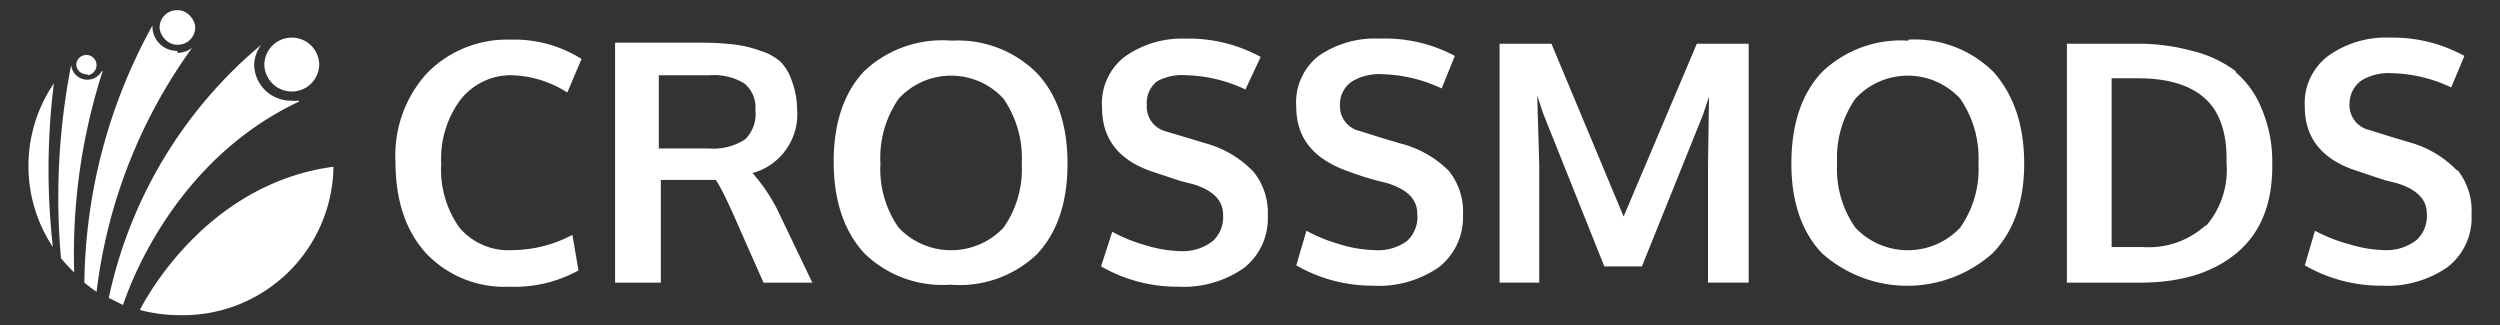 <svg data-name="Calque 1" xmlns="http://www.w3.org/2000/svg" viewBox="0 0 245.9 32"><rect x="0" y="0" width="245.9" height="32" fill="#333333" stroke="none"/><path fill="#fff" d="M13.8 30.5a15.5 15.5 0 004 .5 14.8 14.8 0 0015-14.6c-12 1.6-18 12.1-19 14zm-11-14.2a14.4 14.4 0 002.4 8 68.4 68.4 0 01.1-16.1 14.4 14.4 0 00-2.5 8zM28.6 9a2.7 2.7 0 002.8-2.7 2.7 2.7 0 00-2.8-2.6A2.7 2.7 0 0026 6.3 2.7 2.7 0 0028.7 9z"/><rect fill="#fff" x="15.7" y="1" width="3.5" height="3.4" rx="1.7"/><path fill="#fff" d="M8.6 7.4a1 1 0 10-1.1-1.1 1 1 0 001.1 1z"/><path fill="#fff" d="M10 7a1.6 1.6 0 01-3-.6 67.5 67.5 0 00-1 19 16.4 16.4 0 001.3 1.4A58.4 58.4 0 0110.1 7zm19.4 2.9a3 3 0 01-.7 0A3.6 3.6 0 0125 6.4a3.5 3.5 0 01.7-2 44.5 44.5 0 00-15 24.9l1.4.7c1-3 5.6-14.5 17.3-20zM17.4 5A2.4 2.4 0 0115 2.8a2.2 2.2 0 010-.3 53.4 53.4 0 00-6.7 25.3 14.7 14.7 0 001.2.9 51.3 51.3 0 019.4-24 2.4 2.4 0 01-1.4.5zm32.9 2.4a10.6 10.6 0 015.5 1.7l1.4-3.3a12.4 12.4 0 00-7-1.9A11 11 0 0042 7.2a12 12 0 00-3.1 8.7c0 3.8 1 6.8 3 9a10.6 10.6 0 008.2 3.3 13 13 0 006.8-1.6l-.6-3.5a12.7 12.7 0 01-5.9 1.5 6.3 6.3 0 01-5.2-2.2 9.8 9.8 0 01-1.8-6.3 9.7 9.7 0 011.9-6.3 6.3 6.3 0 015.1-2.4zM74.1 17a6 6 0 004.3-6.3 8 8 0 00-.5-2.7 5 5 0 00-1.1-1.9 5.2 5.2 0 00-2-1.1 11.4 11.4 0 00-2.4-.6 26.8 26.8 0 00-3.1-.2h-8.8v23.6H65V17.7h5.4c.3.4 1 1.7 2 4l2.7 6.1h4.8l-3.5-7.3A17.4 17.4 0 0074 17zm-4.5-2.4h-4.8V7.4h5a5.7 5.7 0 013.4.8 3 3 0 011.1 2.6 3.5 3.5 0 01-1 2.9 5.7 5.7 0 01-3.6.9zM93.6 4A11.2 11.2 0 0085 7q-3 3.2-3 8.9t3 9a11 11 0 008.5 3.1 11 11 0 008.5-3q3-3.2 3-8.9t-3-8.9A11 11 0 0093.6 4zm5.1 18.4a7.1 7.1 0 01-10.3 0 10 10 0 01-1.8-6.3 10.2 10.2 0 011.8-6.4 7 7 0 0110.3 0 10.3 10.3 0 011.8 6.4 10 10 0 01-1.8 6.3zm19.9-8.3l-2-.6-2-.6a2.5 2.5 0 01-1.8-2.6 2.7 2.7 0 011-2.3 5.2 5.2 0 012.9-.6 14.5 14.5 0 015.8 1.4l1.5-3.2a14.7 14.7 0 00-7.4-1.8 9.7 9.7 0 00-6 1.8 5.8 5.8 0 00-2.2 5q0 4.5 4.7 6.2l1.2.4 1.8.6 1.2.3q3 .9 3 3a3.2 3.2 0 01-1 2.6 4.8 4.8 0 01-3.2 1 12.7 12.7 0 01-3.5-.6 15.7 15.7 0 01-3.2-1.3l-1.1 3.4a15 15 0 007.6 2 10.4 10.4 0 006.4-1.8 6.2 6.2 0 002.4-5.2 6.4 6.4 0 00-1.4-4.3 10.3 10.3 0 00-4.7-2.8zm19.1 0l-2-.6-1.9-.6a2.5 2.5 0 01-2-2.6A2.7 2.7 0 01133 8a5.2 5.2 0 013-.7 14.5 14.5 0 015.8 1.4l1.3-3.2a14.6 14.6 0 00-7.4-1.7 9.7 9.7 0 00-6 1.7 5.8 5.8 0 00-2.2 5c0 3 1.6 5 4.7 6.2a32 32 0 003 1l1.2.3c2 .6 3 1.6 3 3a3.2 3.2 0 01-1 2.7 4.8 4.8 0 01-3.2.9 12.4 12.4 0 01-3.5-.6 15.6 15.6 0 01-3.2-1.3l-1 3.4a15 15 0 007.5 2 10.4 10.4 0 006.5-1.8 6.2 6.2 0 002.4-5.1 6.4 6.4 0 00-1.4-4.4 10.3 10.3 0 00-4.8-2.7zm22 7.2l-7.1-17h-5.1v23.5h3.9V16.2l-.2-6.8.6 1.8 6 15h3.7l6-14.9.6-1.8-.1 6.7v11.6h4V4.3h-5.1l-7.2 17zm28-17.3a11.2 11.2 0 00-8.5 3.1q-3 3.2-3 9c0 3.7 1 6.7 3 8.8a12.6 12.6 0 0016.8 0q3.1-3.2 3.1-8.8t-3-9a11 11 0 00-8.4-3.2zm5.1 18.4a7.1 7.1 0 01-10.3 0 10 10 0 01-1.8-6.3 10.2 10.2 0 011.8-6.4 7 7 0 0110.3 0 10.3 10.3 0 011.8 6.4 10 10 0 01-1.8 6.3zM219.9 7a11.7 11.7 0 00-4.3-2 20.2 20.2 0 00-5.5-.7h-6.8v23.5h7.2q6.1 0 9.6-3t3.4-8.8a13.2 13.2 0 00-1-5.2 9.2 9.2 0 00-2.6-3.7zm-3 15.2a8.3 8.3 0 01-6.1 2.1h-3.1V7.7h2.6q4.4 0 6.6 2T219 16a8.4 8.4 0 01-2 6.2zm24.8-5.4A10.3 10.3 0 00237 14l-2-.6-1.9-.6a2.5 2.5 0 01-2-2.6 2.8 2.8 0 011.2-2.3 5.2 5.2 0 013-.7 14.3 14.3 0 015.8 1.4l1.3-3.1a14.7 14.7 0 00-7.4-1.8 9.7 9.7 0 00-6 1.8 5.8 5.8 0 00-2.3 5q0 4.5 4.8 6.2l1.2.4 1.8.6 1.2.3q3 .9 3 3a3.2 3.2 0 01-1 2.6 4.8 4.8 0 01-3.2 1 12.7 12.7 0 01-3.5-.6 15.7 15.7 0 01-3.3-1.3l-1 3.4a15 15 0 007.6 2 10.4 10.4 0 006.4-1.8 6.1 6.1 0 002.4-5.2 6.4 6.4 0 00-1.4-4.4z"/></svg>